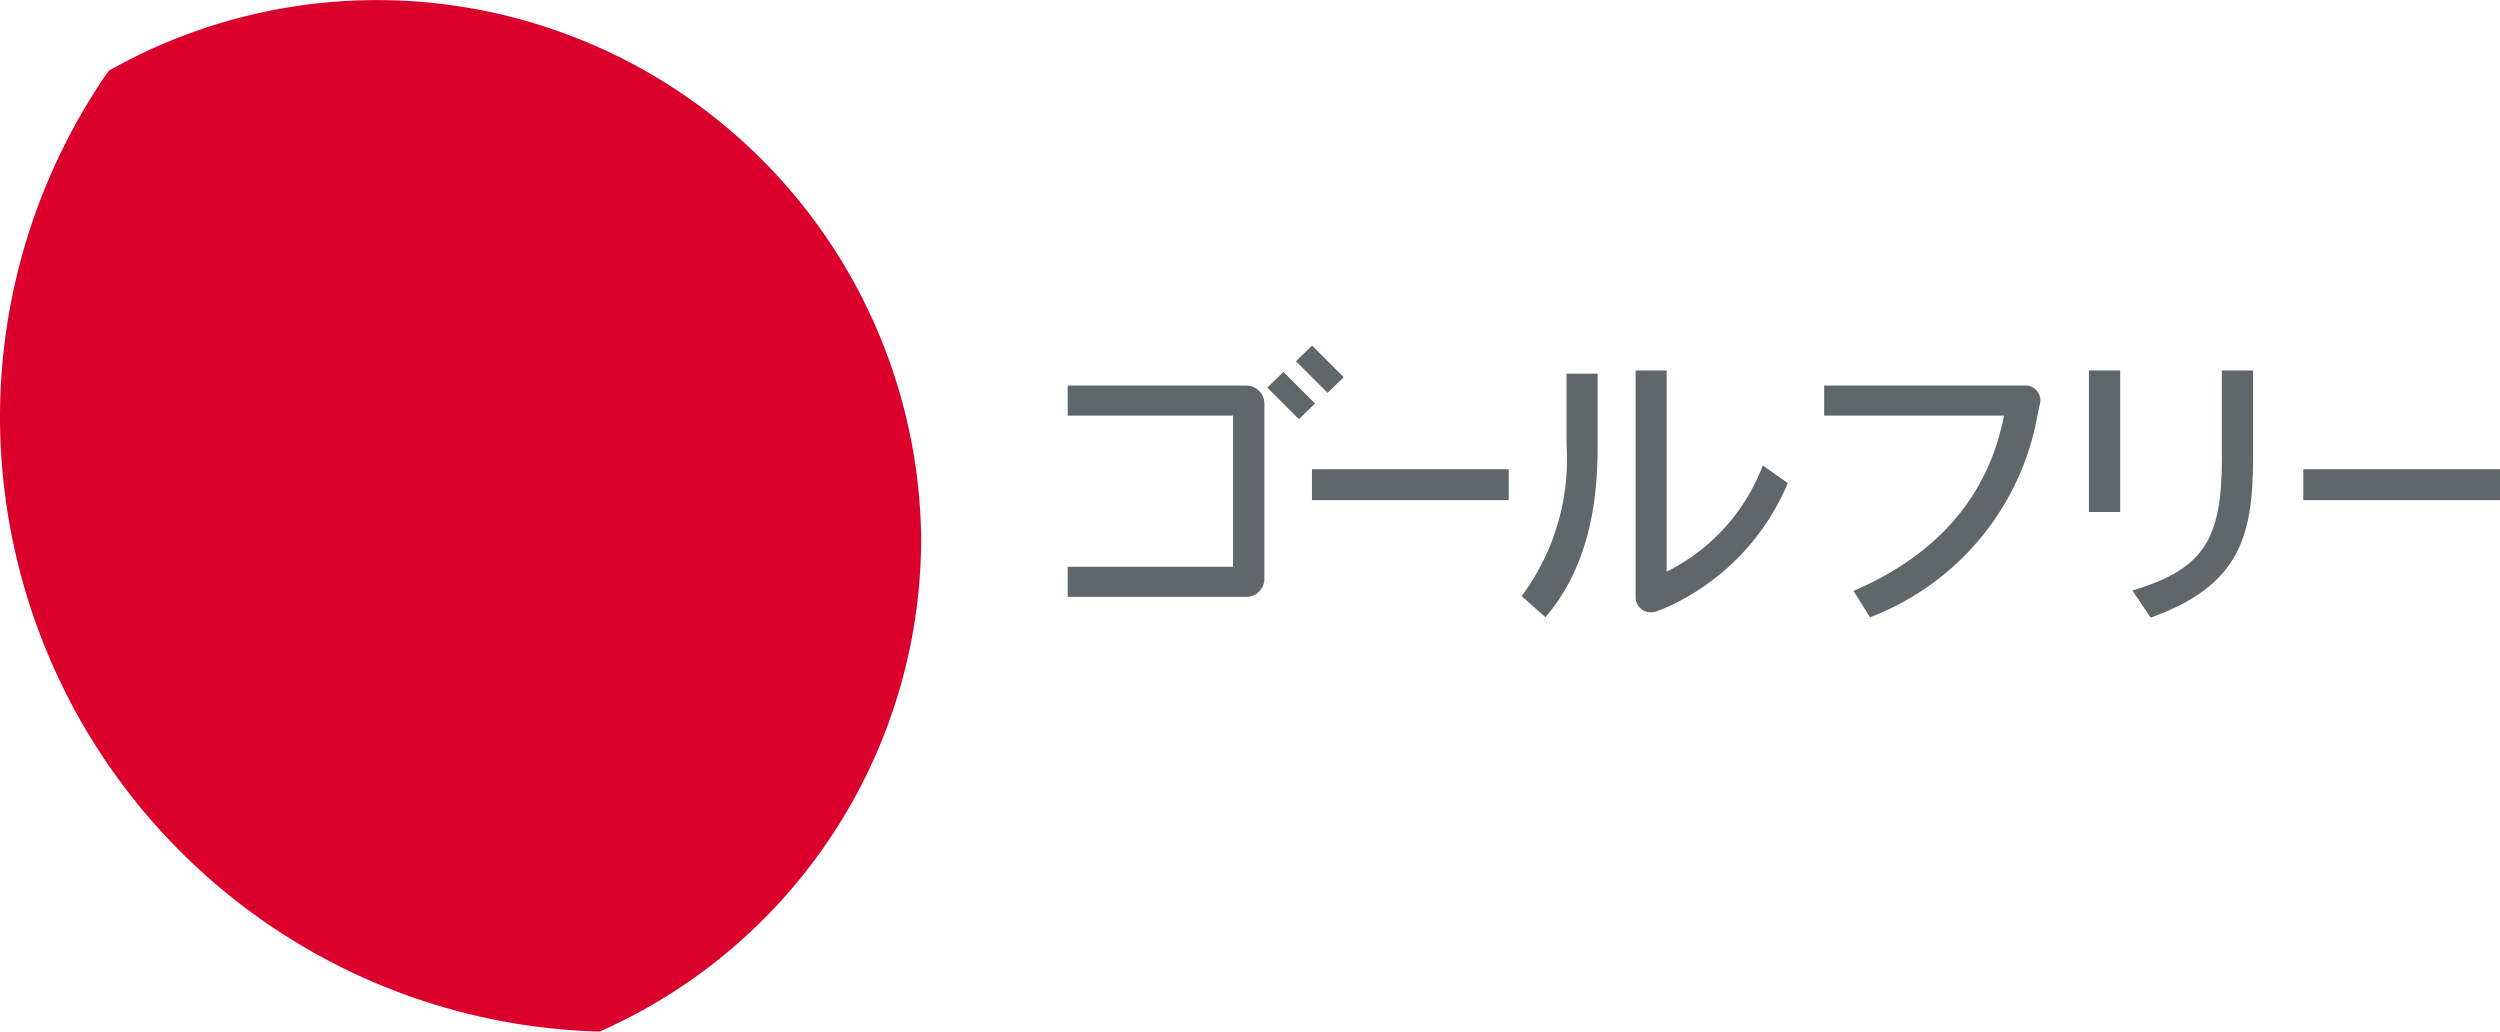 <svg xmlns="http://www.w3.org/2000/svg" xmlns:xlink="http://www.w3.org/1999/xlink" width="130" height="53.641" viewBox="0 0 130 53.641"><defs><clipPath id="a"><rect width="130" height="53.641" fill="none"/></clipPath></defs><g transform="translate(0 0)"><g transform="translate(0 0)" clip-path="url(#a)"><path d="M31.186,53.641A32.018,32.018,0,0,1,0,21.75,31.593,31.593,0,0,1,5.65,3.683,28.3,28.3,0,0,1,47.9,28.039a28.035,28.035,0,0,1-16.716,25.6" transform="translate(0 0)" fill="#db002c"/><path d="M53.208,15.857h-9.29v1.565h8.6v7.861h-8.6v1.566h9.29a.94.94,0,0,0,.938-.939V16.8a.939.939,0,0,0-.938-.938" transform="translate(11.602 4.189)" fill="#60676b"/><path d="M85.5,15.857H75.035v1.565h9.351c-.8,4.126-3.391,7.177-7.714,9.067l-.113.049.86,1.375.085-.037a13.855,13.855,0,0,0,8.637-10.542c.008-.035.02-.095.038-.171.023-.1.052-.23.081-.365a.775.775,0,0,0-.76-.942" transform="translate(19.822 4.189)" fill="#60676b"/><rect width="10.23" height="1.607" transform="translate(68.222 24.4)" fill="#60676b"/><rect width="10.228" height="1.607" transform="translate(119.772 24.4)" fill="#60676b"/><path d="M64.924,19.08a11.887,11.887,0,0,1-2.277,7.78l-.057.078,1.238,1.095.071-.083c2.37-2.832,2.643-6.418,2.643-8.869V15.37H64.924Z" transform="translate(16.535 4.06)" fill="#60676b"/><path d="M92.365,19.812c0,4.251-.97,5.719-4.514,6.829l-.137.042.948,1.411.078-.029c4.439-1.632,5.249-4.059,5.249-8.253V15.238H92.365Z" transform="translate(23.172 4.026)" fill="#60676b"/><rect width="1.626" height="7.36" transform="translate(108.623 19.263)" fill="#60676b"/><path d="M73.845,20.3a10.21,10.21,0,0,1-4.952,5.4V15.238H67.279V27.013a.778.778,0,0,0,.794.8.9.9,0,0,0,.308-.056c.273-.1.526-.206.671-.274a12.3,12.3,0,0,0,6.107-6.307l.037-.08-1.3-.917Z" transform="translate(17.773 4.026)" fill="#60676b"/><path d="M52.129,16.113l1.643,1.643.837-.817L52.966,15.3Z" transform="translate(13.771 4.041)" fill="#60676b"/><path d="M55.789,15.857l-1.645-1.645-.836.818,1.643,1.643Z" transform="translate(14.083 3.755)" fill="#60676b"/></g></g></svg>